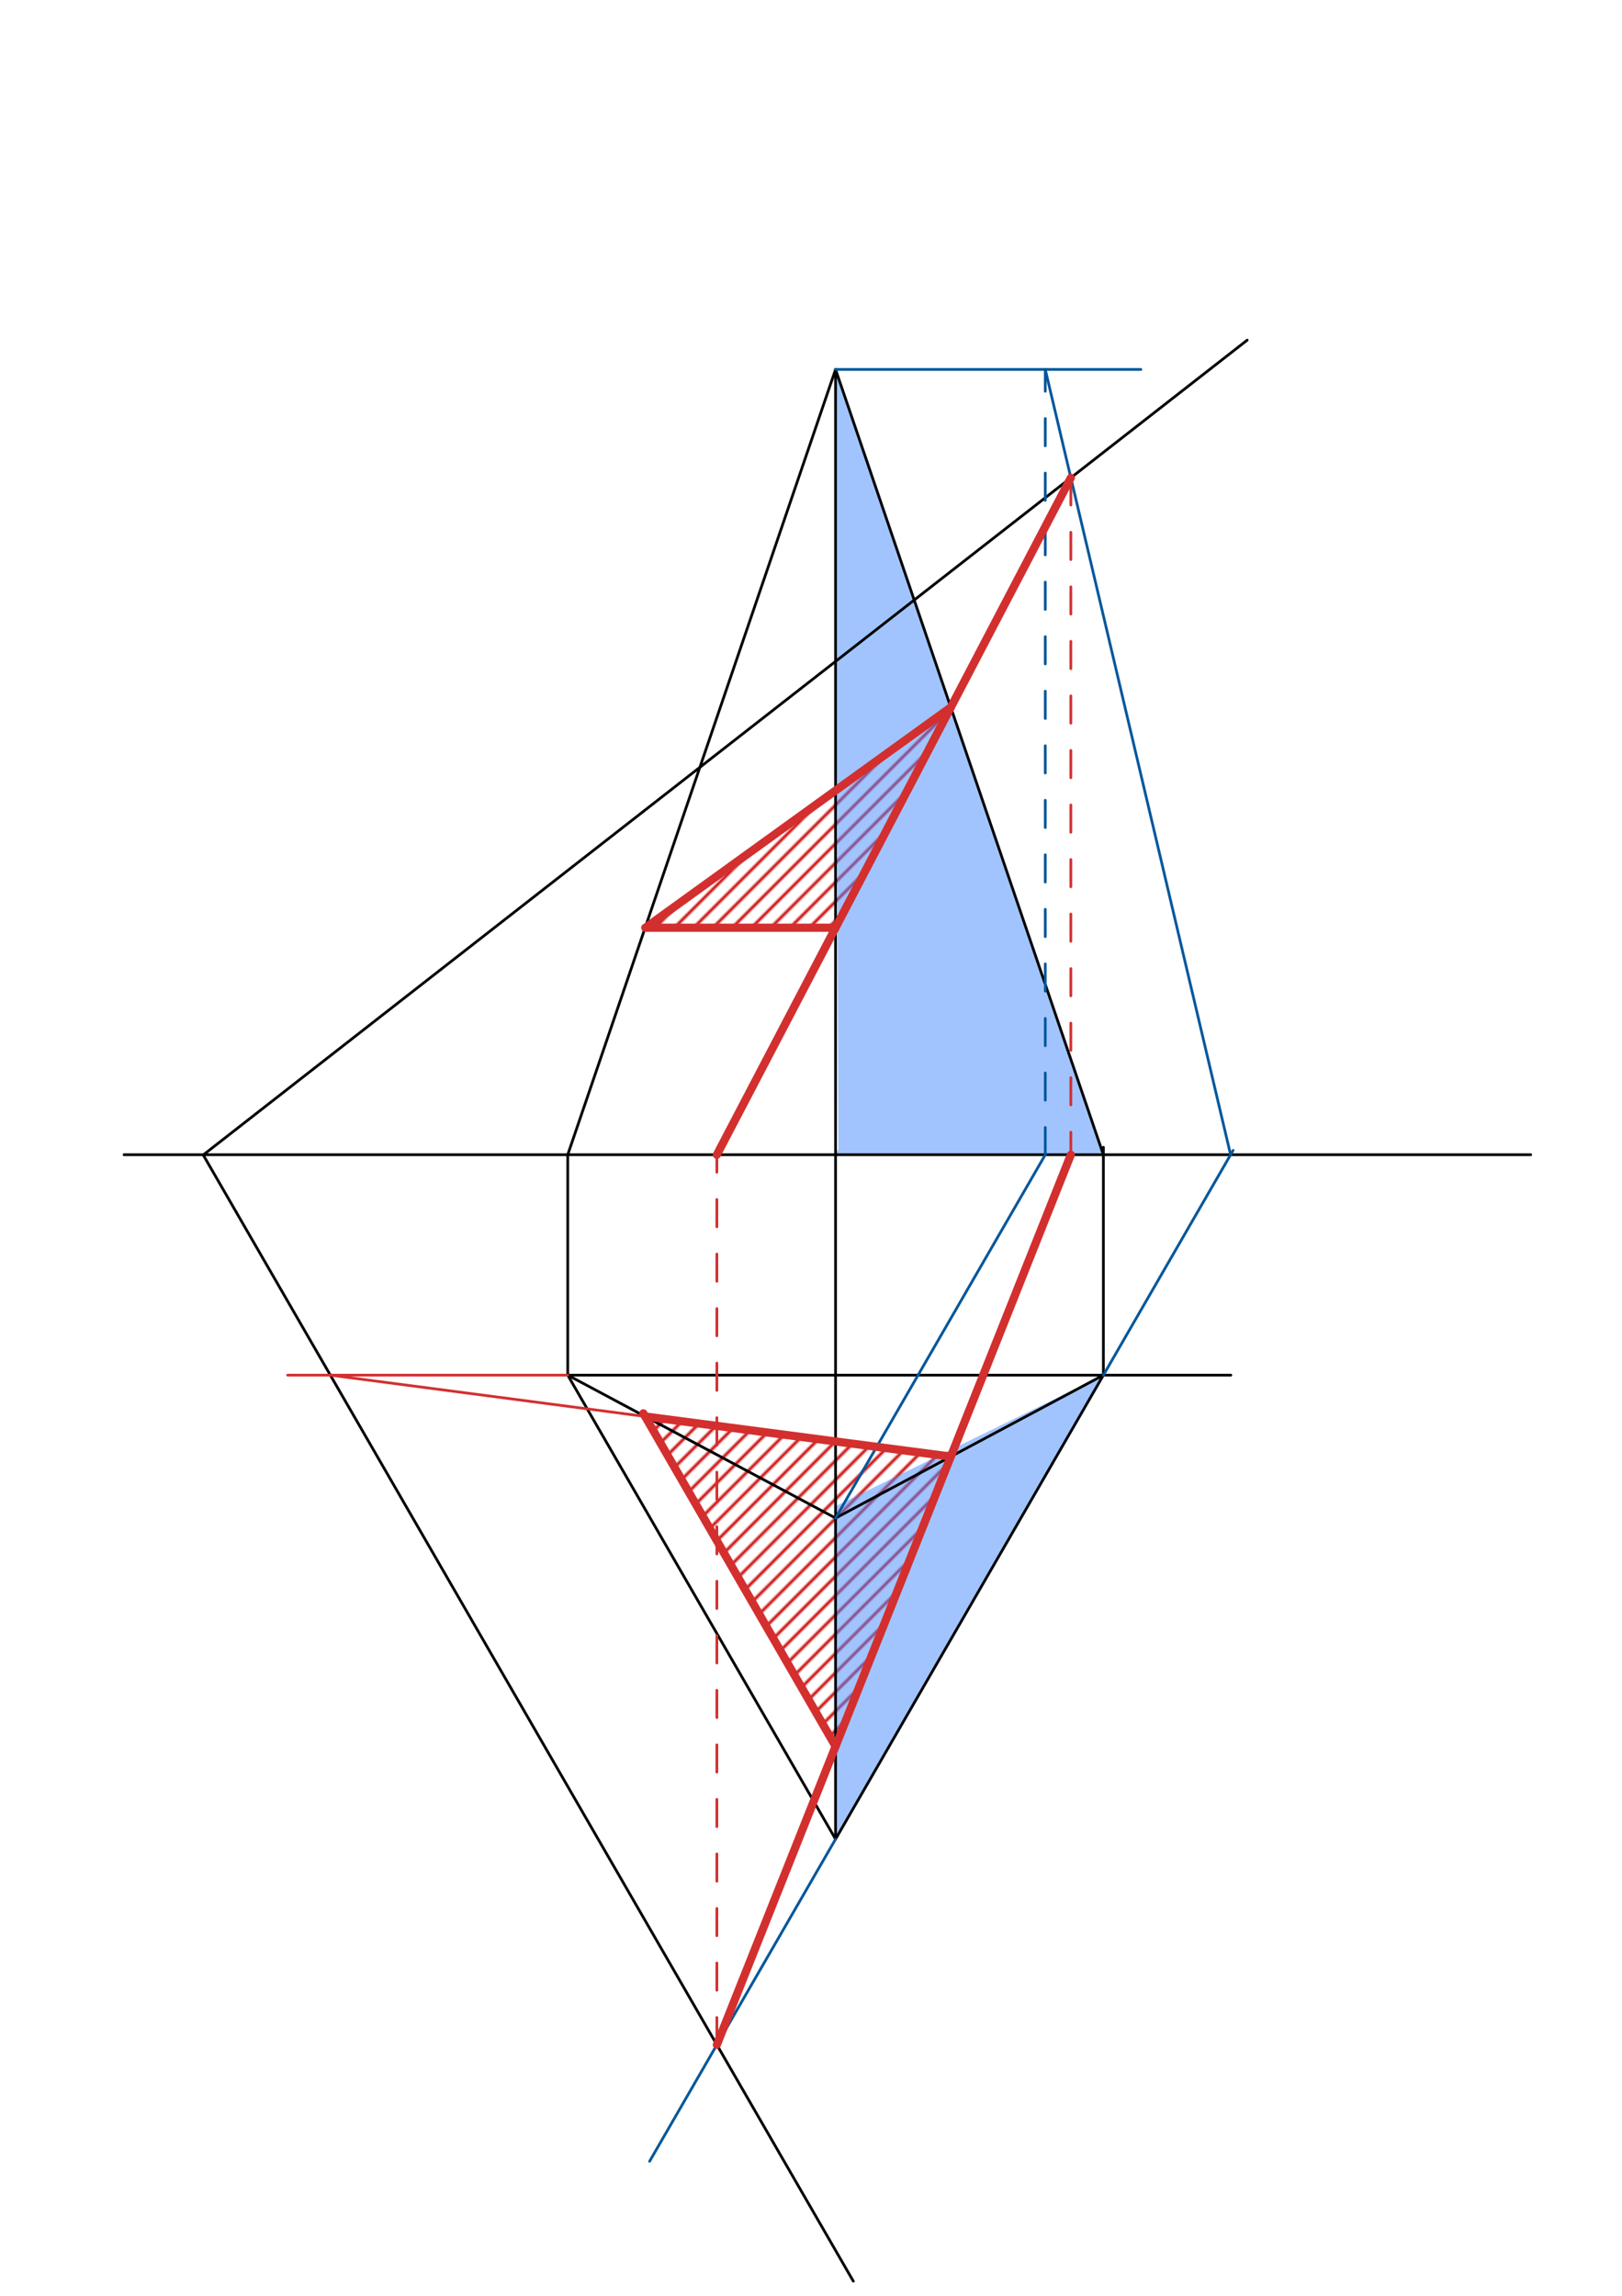 <svg xmlns="http://www.w3.org/2000/svg" class="svg--816" height="100%" preserveAspectRatio="xMidYMid meet" viewBox="0 0 595 842" width="100%"><defs><marker id="marker-arrow" markerHeight="16" markerUnits="userSpaceOnUse" markerWidth="24" orient="auto-start-reverse" refX="24" refY="4" viewBox="0 0 24 8"><path d="M 0 0 L 24 4 L 0 8 z" stroke="inherit"></path></marker></defs><g class="aux-layer--949"><g class="element--733"><defs><pattern height="5" id="fill_43_axqg61__pattern-stripes" patternTransform="rotate(-45)" patternUnits="userSpaceOnUse" width="5"><rect fill="#CC0000" height="1" transform="translate(0,0)" width="5"></rect></pattern></defs><g fill="url(#fill_43_axqg61__pattern-stripes)"><path d="M 236.75 340.244 L 306.508 340.244 L 348.782 259.418 L 236.508 338.871 Z" stroke="none"></path></g></g><g class="element--733"><defs><pattern height="5" id="fill_47_5kkxez__pattern-stripes" patternTransform="rotate(-45)" patternUnits="userSpaceOnUse" width="5"><rect fill="#CC0000" height="1" transform="translate(0,0)" width="5"></rect></pattern></defs><g fill="url(#fill_47_5kkxez__pattern-stripes)"><path d="M 236.662 519.481 L 306.508 640.458 L 348.782 534.192 L 236.662 519.481 Z" stroke="none"></path></g></g></g><g class="main-layer--75a"><g class="element--733"><g fill="#448aff" opacity="0.5"><path d="M 306.508 556.746 L 306.508 674.496 L 404.754 504.329 L 306.508 552.371 Z" stroke="none"></path></g></g><g class="element--733"><g fill="#448aff" opacity="0.5"><path d="M 306.508 423.496 L 404.754 423.496 L 306.508 135.496 L 307.508 421.371 Z" stroke="none"></path></g></g><g class="element--733"><line stroke="#000000" stroke-dasharray="none" stroke-linecap="round" stroke-width="1" x1="45.508" x2="561.508" y1="423.496" y2="423.496"></line></g><g class="element--733"><line stroke="#000000" stroke-dasharray="none" stroke-linecap="round" stroke-width="1" x1="306.508" x2="306.508" y1="135.496" y2="674.496"></line></g><g class="element--733"><line stroke="#000000" stroke-dasharray="none" stroke-linecap="round" stroke-width="1" x1="306.508" x2="208.262" y1="674.496" y2="504.329"></line></g><g class="element--733"><line stroke="#000000" stroke-dasharray="none" stroke-linecap="round" stroke-width="1" x1="208.262" x2="451.508" y1="504.329" y2="504.329"></line></g><g class="element--733"><line stroke="#000000" stroke-dasharray="none" stroke-linecap="round" stroke-width="1" x1="306.508" x2="404.847" y1="674.496" y2="504.167"></line></g><g class="element--733"><line stroke="#000000" stroke-dasharray="none" stroke-linecap="round" stroke-width="1" x1="404.754" x2="306.508" y1="504.329" y2="556.746"></line></g><g class="element--733"><line stroke="#000000" stroke-dasharray="none" stroke-linecap="round" stroke-width="1" x1="208.262" x2="306.508" y1="504.329" y2="556.746"></line></g><g class="element--733"><line stroke="#000000" stroke-dasharray="none" stroke-linecap="round" stroke-width="1" x1="208.262" x2="208.262" y1="504.329" y2="423.496"></line></g><g class="element--733"><line stroke="#000000" stroke-dasharray="none" stroke-linecap="round" stroke-width="1" x1="404.754" x2="404.754" y1="504.329" y2="420.746"></line></g><g class="element--733"><line stroke="#000000" stroke-dasharray="none" stroke-linecap="round" stroke-width="1" x1="306.508" x2="404.754" y1="135.496" y2="423.496"></line></g><g class="element--733"><line stroke="#000000" stroke-dasharray="none" stroke-linecap="round" stroke-width="1" x1="306.508" x2="208.262" y1="135.496" y2="423.496"></line></g><g class="element--733"><line stroke="#000000" stroke-dasharray="none" stroke-linecap="round" stroke-width="1" x1="74.548" x2="313.024" y1="423.566" y2="836.618"></line></g><g class="element--733"><line stroke="#000000" stroke-dasharray="none" stroke-linecap="round" stroke-width="1" x1="74.548" x2="457.508" y1="423.566" y2="124.746"></line></g><g class="element--733"><line stroke="#01579B" stroke-dasharray="none" stroke-linecap="round" stroke-width="1" x1="306.508" x2="238.297" y1="674.496" y2="792.641"></line></g><g class="element--733"><line stroke="#01579B" stroke-dasharray="none" stroke-linecap="round" stroke-width="1" x1="404.754" x2="452.346" y1="504.329" y2="421.898"></line></g><g class="element--733"><line stroke="#01579B" stroke-dasharray="none" stroke-linecap="round" stroke-width="1" x1="306.508" x2="383.537" y1="556.746" y2="423.328"></line></g><g class="element--733"><line stroke="#01579B" stroke-dasharray="none" stroke-linecap="round" stroke-width="1" x1="306.508" x2="418.508" y1="135.496" y2="135.496"></line></g><g class="element--733"><line stroke="#01579B" stroke-dasharray="10" stroke-linecap="round" stroke-width="1" x1="383.44" x2="383.44" y1="423.496" y2="135.496"></line></g><g class="element--733"><line stroke="#01579B" stroke-dasharray="none" stroke-linecap="round" stroke-width="1" x1="451.423" x2="383.44" y1="423.496" y2="135.496"></line></g><g class="element--733"><line stroke="#D32F2F" stroke-dasharray="10" stroke-linecap="round" stroke-width="1" x1="392.817" x2="392.817" y1="175.223" y2="425.871"></line></g><g class="element--733"><line stroke="#D32F2F" stroke-dasharray="10" stroke-linecap="round" stroke-width="1" x1="262.965" x2="262.965" y1="749.914" y2="423.496"></line></g><g class="element--733"><line stroke="#D32F2F" stroke-dasharray="none" stroke-linecap="round" stroke-width="3" x1="392.817" x2="262.965" y1="175.223" y2="423.496"></line></g><g class="element--733"><line stroke="#D32F2F" stroke-dasharray="none" stroke-linecap="round" stroke-width="3" x1="392.817" x2="262.965" y1="423.496" y2="749.914"></line></g><g class="element--733"><line stroke="#D32F2F" stroke-dasharray="none" stroke-linecap="round" stroke-width="3" x1="306.508" x2="235.993" y1="640.458" y2="518.323"></line></g><g class="element--733"><line stroke="#D32F2F" stroke-dasharray="none" stroke-linecap="round" stroke-width="3" x1="236.662" x2="348.782" y1="519.481" y2="534.192"></line></g><g class="element--733"><line stroke="#D32F2F" stroke-dasharray="none" stroke-linecap="round" stroke-width="3" x1="306.508" x2="236.75" y1="340.244" y2="340.244"></line></g><g class="element--733"><line stroke="#D32F2F" stroke-dasharray="none" stroke-linecap="round" stroke-width="3" x1="236.75" x2="348.782" y1="340.244" y2="259.418"></line></g><g class="element--733"><line stroke="#D32F2F" stroke-dasharray="none" stroke-linecap="round" stroke-width="1" x1="208.262" x2="105.508" y1="504.329" y2="504.329"></line></g><g class="element--733"><line stroke="#D32F2F" stroke-dasharray="none" stroke-linecap="round" stroke-width="1" x1="236.662" x2="121.177" y1="519.481" y2="504.329"></line></g></g><g class="snaps-layer--ac6"></g><g class="temp-layer--52d"></g></svg>